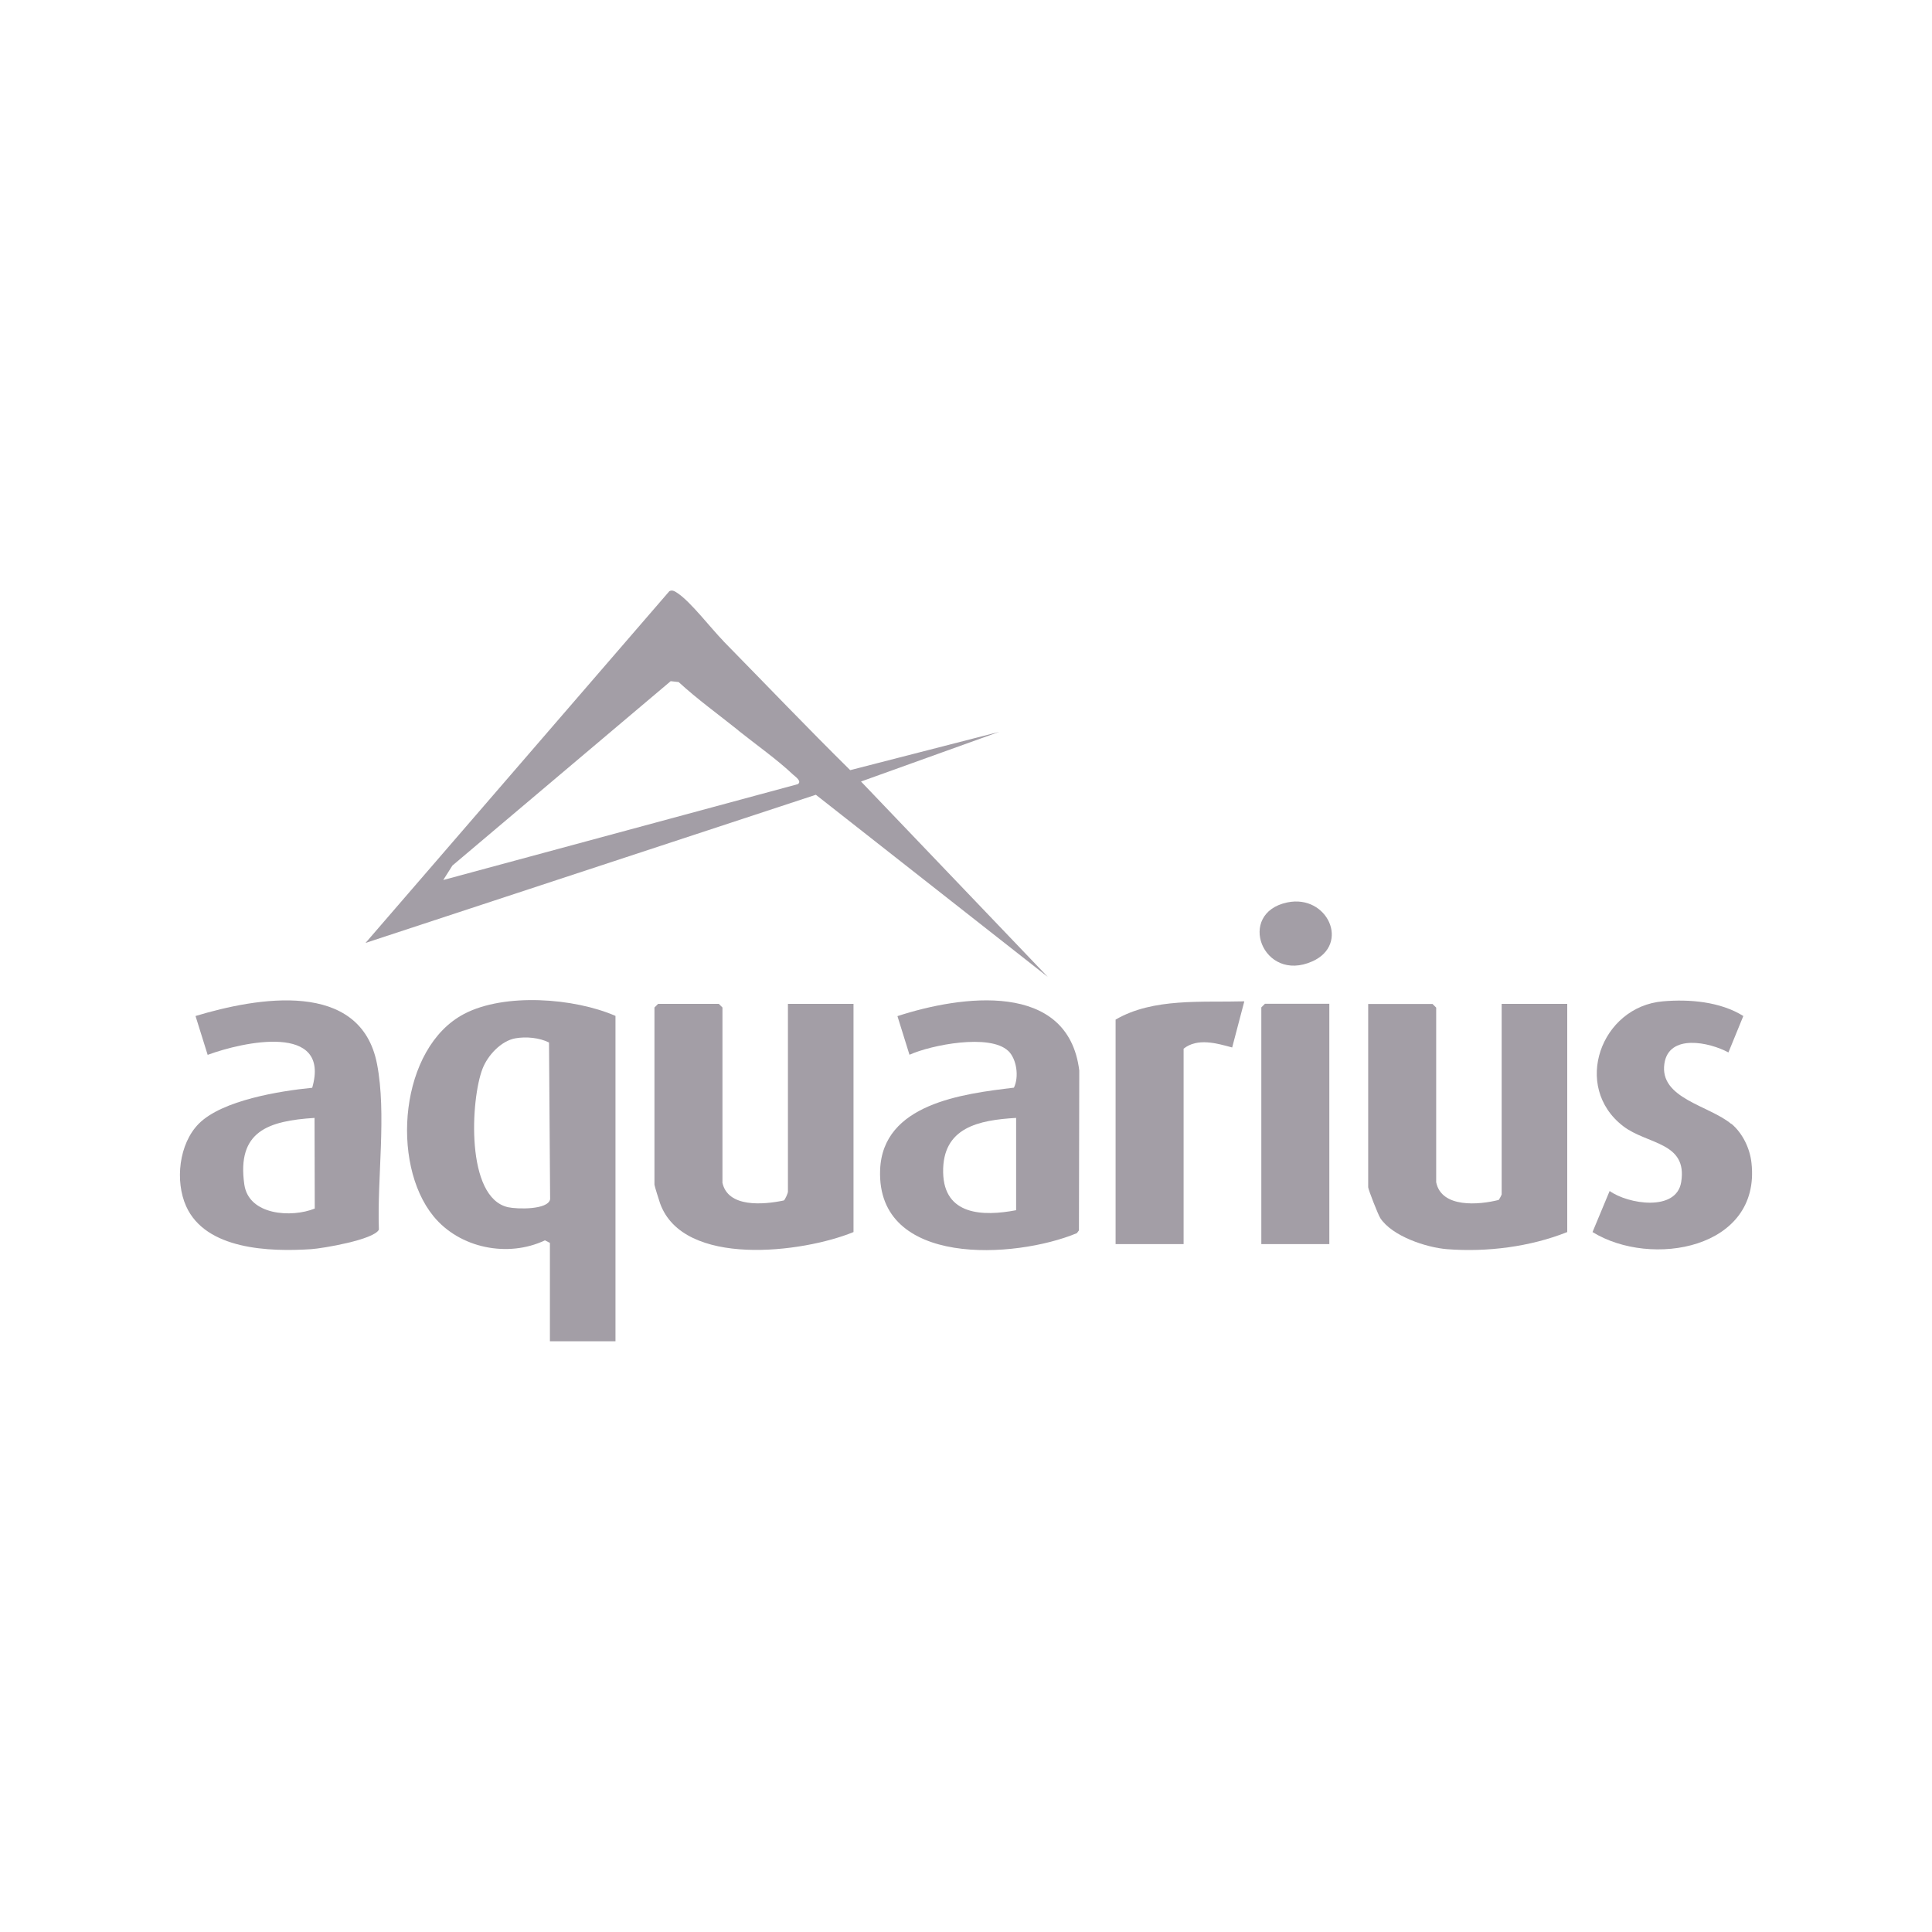 <svg xmlns="http://www.w3.org/2000/svg" id="Camada_1" data-name="Camada 1" viewBox="0 0 175 175"><defs><style>      .cls-1 {        fill: #a39ea6;      }    </style></defs><path class="cls-1" d="M65.52,58.07c3.82,3.89,7.6,7.85,11.49,11.69l13.5-3.47-12.52,4.5,16.92,17.7-21.01-16.5-40.79,13.42,27.52-31.86c.27-.15.53.03.75.18,1.19.79,3.04,3.21,4.14,4.33ZM66.88,66.16c-1.81-1.45-3.7-2.81-5.41-4.38l-.72-.08-19.77,16.7-.83,1.31,32.11-8.68c.41-.26-.22-.68-.44-.88-1.4-1.33-3.39-2.74-4.93-3.97Z"></path><path class="cls-1" d="M55.75,92.02v29.47h-5.94v-8.91l-.45-.23c-3.35,1.59-7.73.72-10.1-2.19-3.91-4.79-3.05-15.26,2.78-18.32,3.66-1.92,9.97-1.45,13.71.18ZM46.68,94.05c-1.31.24-2.51,1.56-2.97,2.75-1.08,2.77-1.55,11.69,2.31,12.55.82.18,3.62.25,3.81-.72l-.1-14.2c-.88-.44-2.07-.55-3.04-.38Z"></path><path class="cls-1" d="M130.09,107.09c.48,2.36,3.9,2.05,5.66,1.6.05-.04.27-.46.27-.5v-17.26h5.94v20.67c-3.36,1.34-7.27,1.83-10.89,1.55-1.89-.15-4.97-1.18-6.04-2.81-.2-.3-1.1-2.61-1.1-2.8v-16.6h5.83l.33.33v15.83Z"></path><path class="cls-1" d="M65.43,107.09c.47,2.35,3.79,2.02,5.56,1.65.13-.06.38-.69.38-.77v-17.04h5.94v20.67c-4.57,1.88-15.42,3.25-17.52-2.6-.09-.24-.51-1.6-.51-1.69v-16.05l.33-.33h5.5l.33.33v15.83Z"></path><path class="cls-1" d="M18.01,101.78c2.13-2.13,7.35-2.96,10.27-3.25,1.7-5.9-6.26-4.17-9.47-2.98l-1.1-3.52c5.57-1.68,14.95-3.34,16.44,4.34.88,4.53,0,10.33.17,15.01-.44.91-5.07,1.7-6.15,1.77-3.72.24-9.53.07-11.31-3.89-1.02-2.27-.66-5.66,1.15-7.48ZM28.49,101.26c-4.19.27-7.05,1.2-6.36,6.03.4,2.8,4.28,3.03,6.38,2.18l-.02-8.21Z"></path><path class="cls-1" d="M91.31,95.18c-1.66-1.56-6.94-.54-8.93.36l-1.09-3.5c5.73-1.87,15.46-3.25,16.47,4.93l-.03,14.48-.19.25c-5.57,2.32-18.14,3.1-17.82-5.72.22-6,7.46-6.9,12.12-7.46.47-.95.27-2.59-.53-3.35ZM92.04,101.26c-3.35.2-6.69.83-6.61,4.95.08,3.87,3.58,3.99,6.61,3.41v-8.36Z"></path><path class="cls-1" d="M156.83,101.79c1.02.86,1.68,2.23,1.82,3.56.86,7.79-9.1,9.52-14.4,6.25l1.55-3.72c1.66,1.19,6.04,1.9,6.48-.8.6-3.65-3.08-3.4-5.25-5.07-4.65-3.57-2.03-10.83,3.6-11.31,2.4-.21,5.2.03,7.28,1.33l-1.35,3.3c-1.72-.93-5.39-1.72-5.8,1.01-.47,3.17,4.07,3.79,6.06,5.47Z"></path><path class="cls-1" d="M101.06,92.35c3.4-1.98,7.83-1.54,11.65-1.65l-1.1,4.18c-1.4-.38-3.14-.89-4.4.11v17.7h-6.16v-20.34Z"></path><polygon class="cls-1" points="120.41 90.92 120.41 112.69 114.25 112.69 114.25 91.25 114.58 90.92 120.41 90.92"></polygon><path class="cls-1" d="M116.61,81.74c3.64-.75,5.71,3.8,2.26,5.34-4.49,2.01-6.92-4.37-2.26-5.34Z"></path></svg>